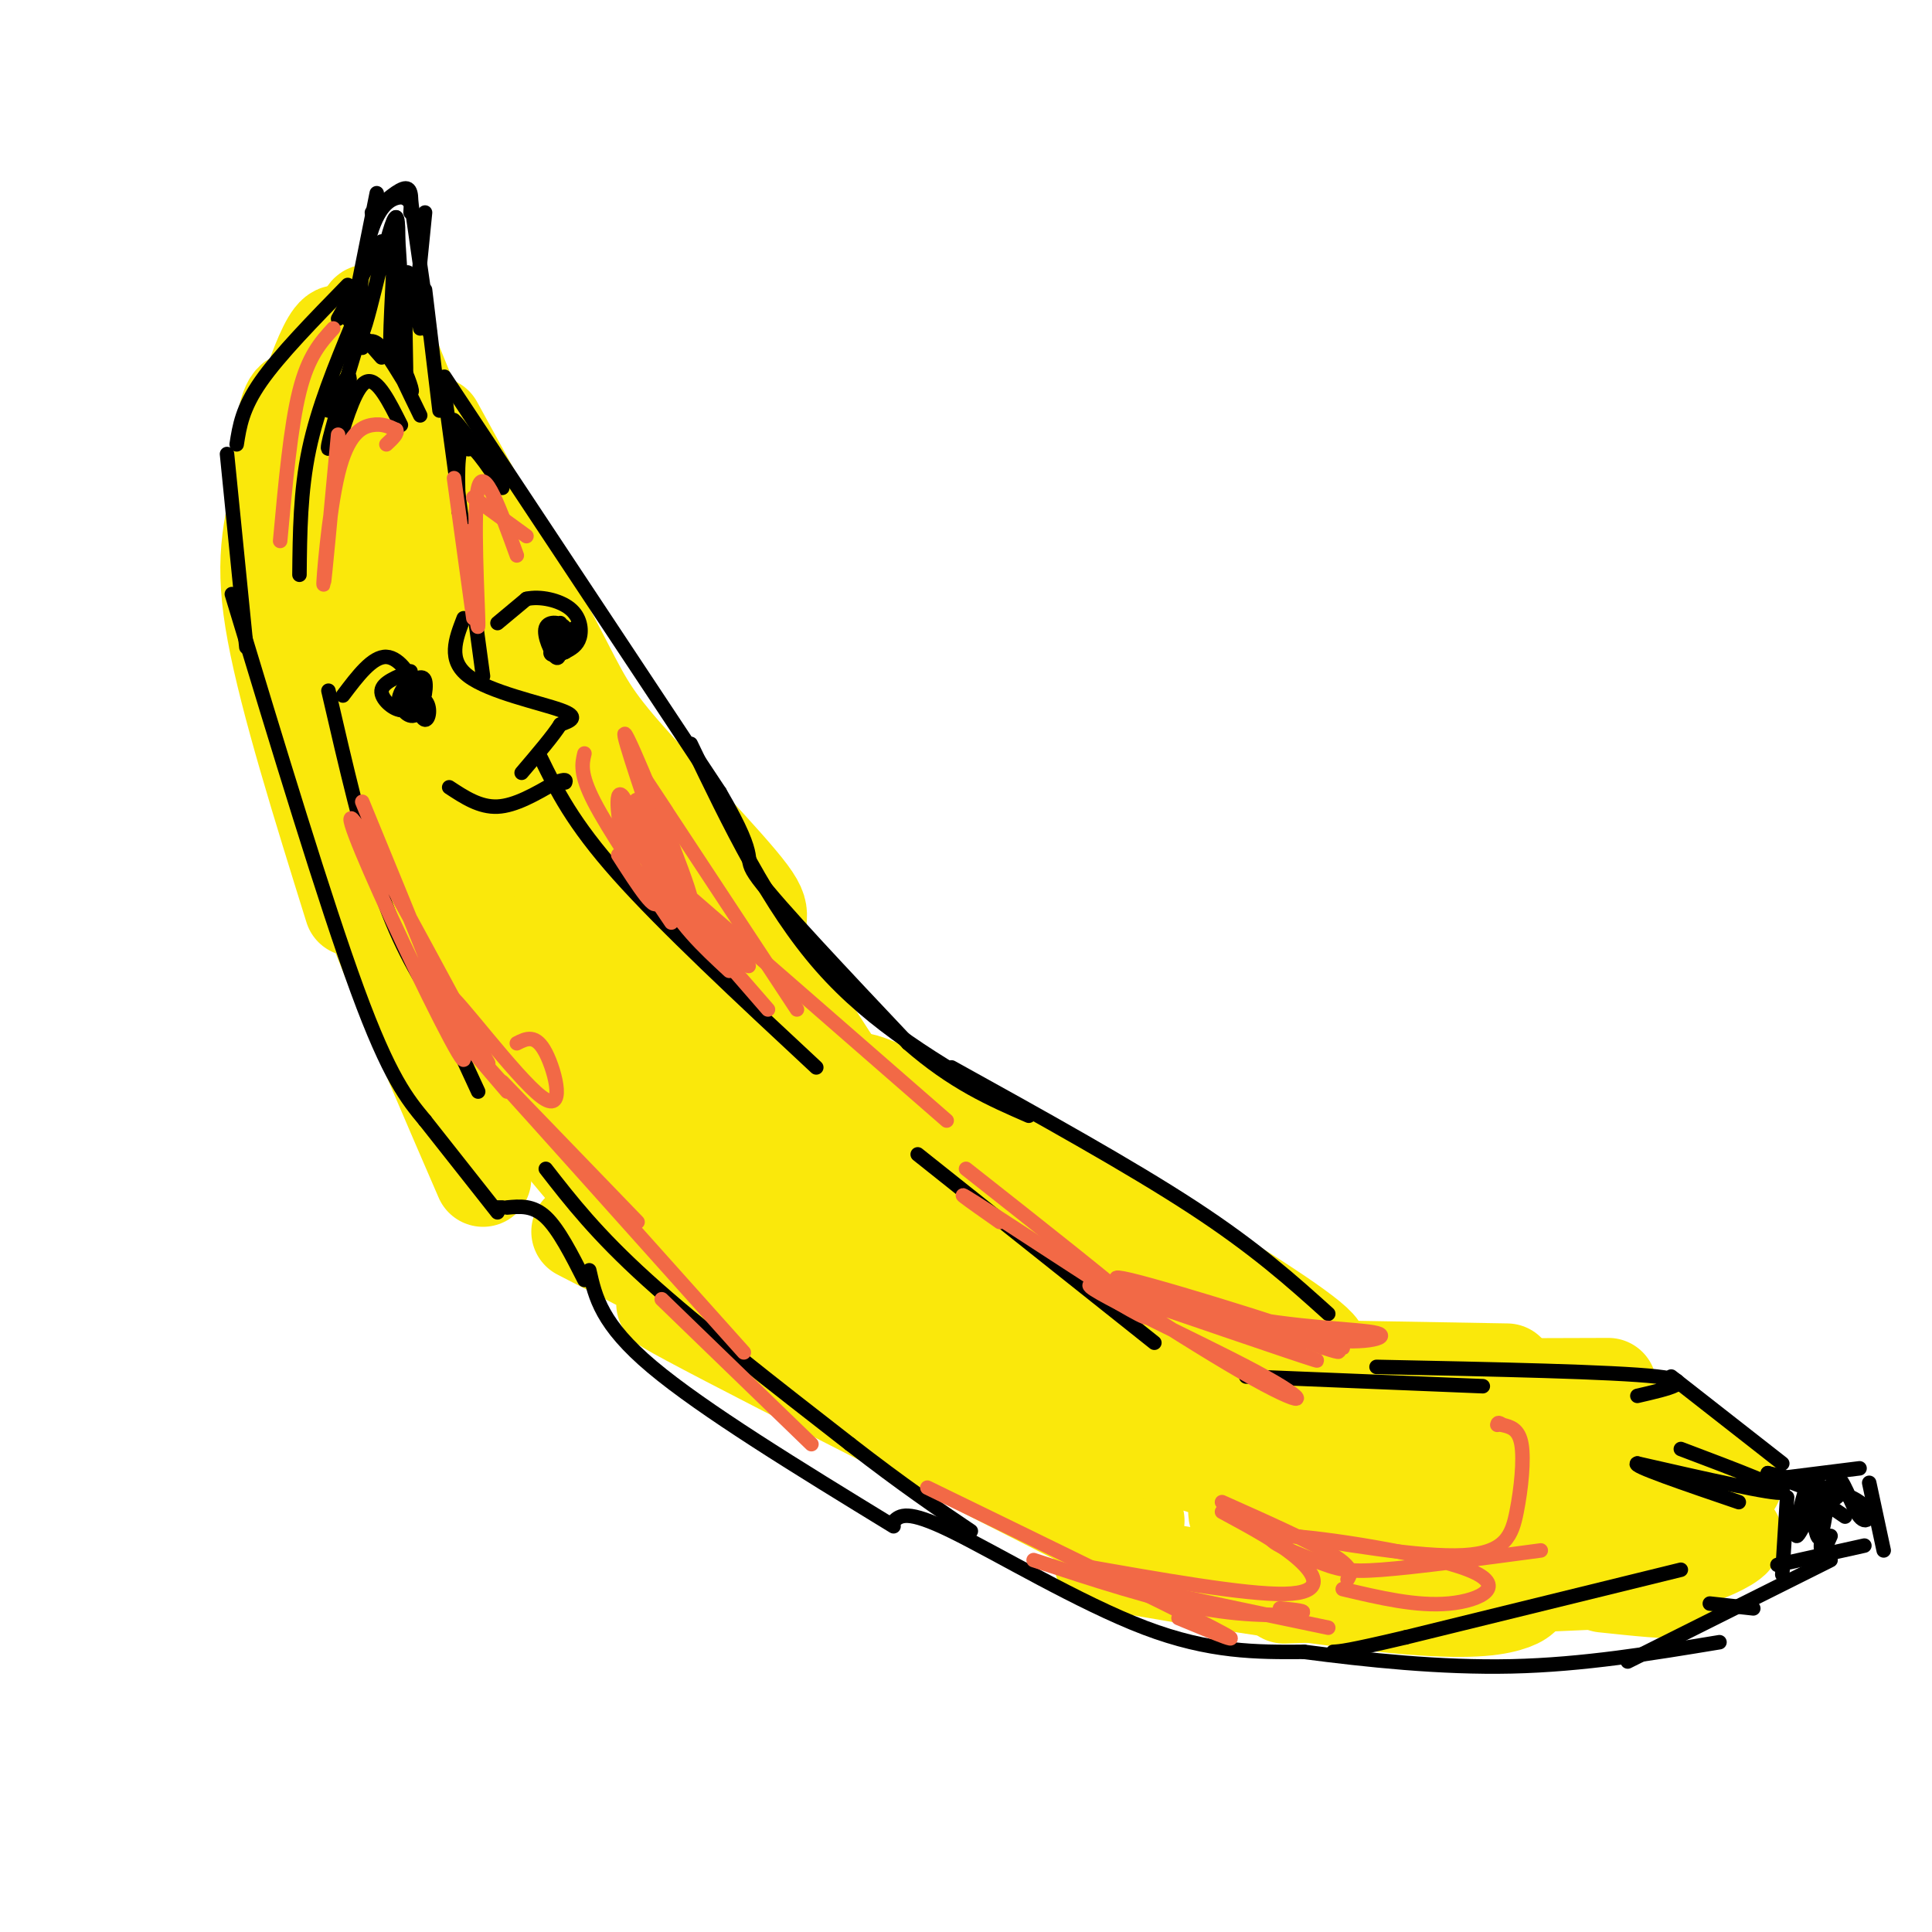 <svg viewBox='0 0 400 400' version='1.1' xmlns='http://www.w3.org/2000/svg' xmlns:xlink='http://www.w3.org/1999/xlink'><g fill='none' stroke='rgb(250,232,11)' stroke-width='3' stroke-linecap='round' stroke-linejoin='round'><path d='M64,81c-0.833,11.750 -1.667,23.500 -2,27c-0.333,3.500 -0.167,-1.250 0,-6'/><path d='M65,83c0.000,0.000 -4.000,50.000 -4,50'/></g>
<g fill='none' stroke='rgb(250,232,11)' stroke-width='20' stroke-linecap='round' stroke-linejoin='round'><path d='M65,86c-1.815,-2.476 -3.631,-4.952 -5,-2c-1.369,2.952 -2.292,11.333 -2,24c0.292,12.667 1.798,29.619 9,53c7.202,23.381 20.101,53.190 33,83'/><path d='M73,188c-6.679,-21.411 -13.357,-42.821 -16,-57c-2.643,-14.179 -1.250,-21.125 2,-33c3.250,-11.875 8.357,-28.679 11,-29c2.643,-0.321 2.821,15.839 3,32'/><path d='M63,96c4.464,-9.363 8.929,-18.726 11,-25c2.071,-6.274 1.750,-9.458 5,-2c3.250,7.458 10.071,25.560 17,39c6.929,13.440 13.964,22.220 21,31'/><path d='M90,88c9.788,17.805 19.576,35.611 25,46c5.424,10.389 6.485,13.362 14,22c7.515,8.638 21.485,22.941 26,29c4.515,6.059 -0.424,3.874 4,13c4.424,9.126 18.212,29.563 32,50'/><path d='M76,93c0.692,17.340 1.384,34.679 4,50c2.616,15.321 7.155,28.622 13,43c5.845,14.378 12.997,29.833 21,43c8.003,13.167 16.858,24.048 22,29c5.142,4.952 6.571,3.976 8,3'/><path d='M91,197c8.501,14.976 17.002,29.952 29,44c11.998,14.048 27.494,27.167 36,34c8.506,6.833 10.021,7.378 17,9c6.979,1.622 19.423,4.321 26,5c6.577,0.679 7.289,-0.660 8,-2'/><path d='M81,112c20.220,35.815 40.440,71.631 55,95c14.560,23.369 23.458,34.292 32,44c8.542,9.708 16.726,18.202 20,21c3.274,2.798 1.637,-0.101 0,-3'/><path d='M105,162c-5.892,-14.514 -11.785,-29.028 -6,-22c5.785,7.028 23.247,35.600 47,63c23.753,27.400 53.799,53.630 64,64c10.201,10.370 0.559,4.881 -21,-17c-21.559,-21.881 -55.034,-60.152 -71,-77c-15.966,-16.848 -14.422,-12.271 -13,-6c1.422,6.271 2.721,14.238 4,19c1.279,4.762 2.537,6.321 13,22c10.463,15.679 30.132,45.480 43,62c12.868,16.520 18.934,19.760 25,23'/><path d='M190,293c5.099,3.762 5.347,1.668 5,0c-0.347,-1.668 -1.289,-2.911 0,-3c1.289,-0.089 4.809,0.976 -16,-21c-20.809,-21.976 -65.945,-66.993 -78,-75c-12.055,-8.007 8.973,20.997 30,50'/><path d='M120,255c35.280,18.185 70.560,36.369 93,48c22.440,11.631 32.042,16.708 9,6c-23.042,-10.708 -78.726,-37.202 -84,-39c-5.274,-1.798 39.863,21.101 85,44'/><path d='M193,239c-12.858,-10.678 -25.716,-21.356 -5,-11c20.716,10.356 75.006,41.745 84,50c8.994,8.255 -27.309,-6.624 -53,-21c-25.691,-14.376 -40.769,-28.250 -32,-24c8.769,4.250 41.384,26.625 74,49'/><path d='M207,274c-11.626,-6.112 -23.253,-12.224 -9,-4c14.253,8.224 54.385,30.783 56,34c1.615,3.217 -35.285,-12.909 -48,-18c-12.715,-5.091 -1.243,0.852 8,5c9.243,4.148 16.258,6.501 27,10c10.742,3.499 25.212,8.142 21,2c-4.212,-6.142 -27.106,-23.071 -50,-40'/><path d='M212,263c-0.044,-1.644 24.844,14.244 40,22c15.156,7.756 20.578,7.378 26,7'/><path d='M255,283c0.000,0.000 57.000,1.000 57,1'/><path d='M278,286c-6.583,0.417 -13.167,0.833 -4,1c9.167,0.167 34.083,0.083 59,0'/><path d='M237,324c-6.935,-0.887 -13.869,-1.774 -4,0c9.869,1.774 36.542,6.208 53,8c16.458,1.792 22.702,0.940 26,0c3.298,-0.940 3.649,-1.970 4,-3'/><path d='M274,330c-6.917,0.250 -13.833,0.500 -3,0c10.833,-0.500 39.417,-1.750 68,-3'/><path d='M304,305c-8.612,-0.766 -17.224,-1.532 -27,0c-9.776,1.532 -20.717,5.363 -21,8c-0.283,2.637 10.090,4.081 29,3c18.910,-1.081 46.356,-4.685 49,-7c2.644,-2.315 -19.513,-3.341 -36,-2c-16.487,1.341 -27.305,5.047 -32,7c-4.695,1.953 -3.269,2.152 1,3c4.269,0.848 11.380,2.344 23,2c11.620,-0.344 27.749,-2.527 38,-5c10.251,-2.473 14.626,-5.237 19,-8'/><path d='M347,306c2.123,-2.351 -2.070,-4.228 -2,-5c0.070,-0.772 4.404,-0.439 -9,-1c-13.404,-0.561 -44.544,-2.018 -49,0c-4.456,2.018 17.772,7.509 40,13'/><path d='M332,328c7.083,0.750 14.167,1.500 15,1c0.833,-0.500 -4.583,-2.250 -10,-4'/><path d='M343,304c0.000,0.000 12.000,6.000 12,6'/><path d='M339,294c0.000,0.000 20.000,13.000 20,13'/><path d='M355,319c-2.333,1.708 -4.667,3.417 -3,3c1.667,-0.417 7.333,-2.958 7,-4c-0.333,-1.042 -6.667,-0.583 -8,-1c-1.333,-0.417 2.333,-1.708 6,-3'/></g>
<g fill='none' stroke='rgb(0,0,0)' stroke-width='3' stroke-linecap='round' stroke-linejoin='round'><path d='M72,59c-7.083,7.250 -14.167,14.500 -18,20c-3.833,5.500 -4.417,9.250 -5,13'/><path d='M47,94c0.000,0.000 4.000,40.000 4,40'/><path d='M48,123c9.667,31.917 19.333,63.833 26,82c6.667,18.167 10.333,22.583 14,27'/><path d='M103,250c0.000,0.000 1.000,0.000 1,0'/><path d='M105,250c2.667,-0.250 5.333,-0.500 8,2c2.667,2.500 5.333,7.750 8,13'/><path d='M88,232c0.000,0.000 15.000,19.000 15,19'/><path d='M122,263c1.250,5.583 2.500,11.167 13,20c10.500,8.833 30.250,20.917 50,33'/><path d='M73,65c0.000,0.000 5.000,-25.000 5,-25'/><path d='M88,44c0.000,0.000 -2.000,20.000 -2,20'/><path d='M77,44c2.833,-2.500 5.667,-5.000 7,-5c1.333,0.000 1.167,2.500 1,5'/><path d='M85,41c0.000,0.000 4.000,28.000 4,28'/><path d='M79,50c0.000,0.000 -9.000,16.000 -9,16'/><path d='M72,66c0.000,0.000 7.000,8.000 7,8'/><path d='M88,60c0.000,0.000 3.000,25.000 3,25'/><path d='M92,78c0.000,0.000 57.000,86.000 57,86'/><path d='M149,164c9.267,15.867 3.933,12.533 8,18c4.067,5.467 17.533,19.733 31,34'/><path d='M188,216c9.333,8.167 17.167,11.583 25,15'/><path d='M197,221c18.500,10.250 37.000,20.500 50,29c13.000,8.500 20.500,15.250 28,22'/><path d='M185,315c1.356,-1.267 2.711,-2.533 12,2c9.289,4.533 26.511,14.867 40,20c13.489,5.133 23.244,5.067 33,5'/><path d='M270,342c12.778,1.667 28.222,3.333 43,3c14.778,-0.333 28.889,-2.667 43,-5'/><path d='M285,283c24.500,0.500 49.000,1.000 58,2c9.000,1.000 2.500,2.500 -4,4'/><path d='M337,344c0.000,0.000 42.000,-21.000 42,-21'/><path d='M346,285c0.000,0.000 23.000,18.000 23,18'/><path d='M369,306c0.000,0.000 16.000,-2.000 16,-2'/><path d='M387,307c0.000,0.000 3.000,14.000 3,14'/><path d='M386,320c0.000,0.000 -18.000,4.000 -18,4'/><path d='M370,310c0.000,0.000 -1.000,16.000 -1,16'/><path d='M85,42c-0.678,-0.750 -1.356,-1.500 -3,-1c-1.644,0.500 -4.253,2.250 -6,10c-1.747,7.750 -2.633,21.500 -1,18c1.633,-3.500 5.786,-24.250 7,-24c1.214,0.250 -0.510,21.500 -1,25c-0.490,3.500 0.255,-10.750 1,-25'/><path d='M82,45c0.643,4.619 1.750,28.667 2,32c0.250,3.333 -0.357,-14.048 0,-19c0.357,-4.952 1.679,2.524 3,10'/><path d='M379,318c-1.011,2.306 -2.022,4.612 -2,2c0.022,-2.612 1.078,-10.144 0,-10c-1.078,0.144 -4.290,7.962 -5,8c-0.710,0.038 1.083,-7.703 2,-10c0.917,-2.297 0.959,0.852 1,4'/><path d='M375,312c0.491,2.844 1.217,7.953 2,6c0.783,-1.953 1.622,-10.967 3,-12c1.378,-1.033 3.294,5.914 5,8c1.706,2.086 3.202,-0.690 0,-3c-3.202,-2.310 -11.101,-4.155 -19,-6'/><path d='M366,305c0.750,0.464 12.125,4.625 14,5c1.875,0.375 -5.750,-3.036 -7,-3c-1.250,0.036 3.875,3.518 9,7'/><path d='M73,67c-3.583,8.667 -7.167,17.333 -9,26c-1.833,8.667 -1.917,17.333 -2,26'/><path d='M68,143c3.583,15.500 7.167,31.000 11,42c3.833,11.000 7.917,17.500 12,24'/><path d='M91,209c3.333,6.833 5.667,11.917 8,17'/><path d='M113,242c5.250,6.750 10.500,13.500 21,23c10.500,9.500 26.250,21.750 42,34'/><path d='M176,299c11.167,8.667 18.083,13.333 25,18'/><path d='M92,81c0.000,0.000 8.000,59.000 8,59'/><path d='M112,157c3.250,6.667 6.500,13.333 16,24c9.500,10.667 25.250,25.333 41,40'/><path d='M190,239c0.000,0.000 49.000,39.000 49,39'/><path d='M258,285c0.000,0.000 49.000,2.000 49,2'/><path d='M71,144c3.067,-4.067 6.133,-8.133 9,-8c2.867,0.133 5.533,4.467 6,7c0.467,2.533 -1.267,3.267 -3,4'/><path d='M83,147c-1.622,-0.089 -4.178,-2.311 -4,-4c0.178,-1.689 3.089,-2.844 6,-4'/><path d='M103,129c0.000,0.000 6.000,-5.000 6,-5'/><path d='M109,124c2.810,-0.643 6.833,0.250 9,2c2.167,1.750 2.476,4.357 2,6c-0.476,1.643 -1.738,2.321 -3,3'/><path d='M117,135c-1.356,0.689 -3.244,0.911 -3,0c0.244,-0.911 2.622,-2.956 5,-5'/><path d='M116,129c-0.249,1.978 -0.498,3.955 0,4c0.498,0.045 1.742,-1.844 1,-3c-0.742,-1.156 -3.469,-1.581 -4,0c-0.531,1.581 1.134,5.166 2,6c0.866,0.834 0.933,-1.083 1,-3'/><path d='M85,143c1.098,2.949 2.196,5.898 3,6c0.804,0.102 1.315,-2.644 0,-4c-1.315,-1.356 -4.456,-1.322 -5,0c-0.544,1.322 1.507,3.933 3,3c1.493,-0.933 2.426,-5.409 2,-7c-0.426,-1.591 -2.213,-0.295 -4,1'/><path d='M84,142c-1.116,1.019 -1.907,3.067 -1,4c0.907,0.933 3.514,0.751 4,0c0.486,-0.751 -1.147,-2.072 -2,-2c-0.853,0.072 -0.927,1.536 -1,3'/><path d='M96,128c-1.689,4.356 -3.378,8.711 1,12c4.378,3.289 14.822,5.511 19,7c4.178,1.489 2.089,2.244 0,3'/><path d='M116,150c-1.333,2.167 -4.667,6.083 -8,10'/><path d='M93,163c3.167,2.083 6.333,4.167 10,4c3.667,-0.167 7.833,-2.583 12,-5'/><path d='M115,162c2.333,-0.833 2.167,-0.417 2,0'/><path d='M348,300c11.250,4.250 22.500,8.500 21,9c-1.500,0.500 -15.750,-2.750 -30,-6'/><path d='M339,303c-1.500,0.333 9.750,4.167 21,8'/><path d='M348,325c0.000,0.000 -57.000,14.000 -57,14'/><path d='M291,339c-12.000,2.833 -13.500,2.917 -15,3'/><path d='M354,332c0.000,0.000 9.000,1.000 9,1'/><path d='M70,92c1.917,-6.167 3.833,-12.333 6,-13c2.167,-0.667 4.583,4.167 7,9'/><path d='M74,71c-2.750,9.167 -5.500,18.333 -6,21c-0.500,2.667 1.250,-1.167 3,-5'/><path d='M72,82c0.333,-2.250 0.667,-4.500 0,-4c-0.667,0.500 -2.333,3.750 -4,7'/><path d='M75,72c0.976,-1.164 1.952,-2.329 4,0c2.048,2.329 5.167,8.150 6,9c0.833,0.850 -0.622,-3.271 -2,-6c-1.378,-2.729 -2.679,-4.065 -2,-2c0.679,2.065 3.340,7.533 6,13'/><path d='M95,106c-0.250,-6.583 -0.500,-13.167 1,-14c1.500,-0.833 4.750,4.083 8,9'/><path d='M97,93c-1.833,-3.250 -3.667,-6.500 -3,-6c0.667,0.500 3.833,4.750 7,9'/><path d='M143,154c8.083,16.833 16.167,33.667 27,46c10.833,12.333 24.417,20.167 38,28'/></g>
<g fill='none' stroke='rgb(242,105,70)' stroke-width='3' stroke-linecap='round' stroke-linejoin='round'><path d='M94,99c0.000,0.000 4.000,29.000 4,29'/><path d='M97,110c1.022,11.444 2.044,22.889 2,19c-0.044,-3.889 -1.156,-23.111 0,-28c1.156,-4.889 4.578,4.556 8,14'/><path d='M98,103c0.000,0.000 11.000,8.000 11,8'/><path d='M70,90c-1.429,15.399 -2.857,30.798 -3,31c-0.143,0.202 1.000,-14.792 3,-23c2.000,-8.208 4.857,-9.631 7,-10c2.143,-0.369 3.571,0.315 5,1'/><path d='M82,89c0.500,0.667 -0.750,1.833 -2,3'/><path d='M69,68c-2.583,2.833 -5.167,5.667 -7,13c-1.833,7.333 -2.917,19.167 -4,31'/><path d='M75,166c10.202,24.821 20.405,49.643 21,53c0.595,3.357 -8.417,-14.750 -15,-29c-6.583,-14.250 -10.738,-24.643 -7,-19c3.738,5.643 15.369,27.321 27,49'/><path d='M101,220c1.249,3.000 -9.129,-14.000 -8,-14c1.129,-0.000 13.766,17.000 19,21c5.234,4.000 3.067,-5.000 1,-9c-2.067,-4.000 -4.033,-3.000 -6,-2'/><path d='M104,224c0.000,0.000 28.000,29.000 28,29'/><path d='M105,226c-5.583,-6.500 -11.167,-13.000 -3,-4c8.167,9.000 30.083,33.500 52,58'/><path d='M128,171c0.000,0.000 20.000,24.000 20,24'/><path d='M128,177c4.149,6.464 8.298,12.929 8,9c-0.298,-3.929 -5.042,-18.250 -7,-21c-1.958,-2.750 -1.131,6.071 1,12c2.131,5.929 5.565,8.964 9,12'/><path d='M131,175c0.178,-5.422 0.356,-10.844 1,-9c0.644,1.844 1.756,10.956 5,18c3.244,7.044 8.622,12.022 14,17'/><path d='M139,186c0.000,0.000 20.000,23.000 20,23'/><path d='M134,178c-2.518,-7.381 -5.036,-14.762 -2,-10c3.036,4.762 11.625,21.667 11,18c-0.625,-3.667 -10.464,-27.905 -13,-33c-2.536,-5.095 2.232,8.952 7,23'/><path d='M121,156c-0.500,2.083 -1.000,4.167 2,10c3.000,5.833 9.500,15.417 16,25'/><path d='M128,170c0.000,0.000 27.000,30.000 27,30'/><path d='M138,168c-3.250,-4.917 -6.500,-9.833 -2,-3c4.500,6.833 16.750,25.417 29,44'/><path d='M146,189c-6.167,-5.583 -12.333,-11.167 -4,-4c8.333,7.167 31.167,27.083 54,47'/><path d='M200,242c15.750,12.417 31.500,24.833 36,29c4.500,4.167 -2.250,0.083 -9,-4'/><path d='M207,253c-6.258,-4.400 -12.516,-8.800 -2,-2c10.516,6.800 37.807,24.800 52,33c14.193,8.200 15.289,6.600 3,0c-12.289,-6.600 -37.962,-18.200 -34,-18c3.962,0.200 37.561,12.200 45,15c7.439,2.800 -11.280,-3.600 -30,-10'/><path d='M241,271c6.593,1.215 38.077,9.252 37,8c-1.077,-1.252 -34.713,-11.794 -44,-14c-9.287,-2.206 5.777,3.923 20,7c14.223,3.077 27.606,3.103 31,4c3.394,0.897 -3.202,2.665 -13,1c-9.798,-1.665 -22.800,-6.761 -23,-7c-0.200,-0.239 12.400,4.381 25,9'/><path d='M274,279c4.500,1.500 3.250,0.750 2,0'/><path d='M137,269c0.000,0.000 31.000,30.000 31,30'/><path d='M192,308c25.167,12.250 50.333,24.500 59,29c8.667,4.500 0.833,1.250 -7,-2'/><path d='M214,323c12.467,4.089 24.933,8.178 35,10c10.067,1.822 17.733,1.378 20,1c2.267,-0.378 -0.867,-0.689 -4,-1'/><path d='M238,328c-5.583,-0.750 -11.167,-1.500 -5,0c6.167,1.500 24.083,5.250 42,9'/><path d='M223,324c17.467,3.089 34.933,6.178 43,6c8.067,-0.178 6.733,-3.622 3,-7c-3.733,-3.378 -9.867,-6.689 -16,-10'/><path d='M253,311c9.333,4.167 18.667,8.333 23,11c4.333,2.667 3.667,3.833 3,5'/><path d='M262,317c16.137,2.738 32.274,5.476 41,5c8.726,-0.476 10.042,-4.167 11,-9c0.958,-4.833 1.560,-10.810 1,-14c-0.560,-3.190 -2.280,-3.595 -4,-4'/><path d='M311,295c-0.833,-0.667 -0.917,-0.333 -1,0'/><path d='M278,329c7.659,1.814 15.319,3.627 22,3c6.681,-0.627 12.384,-3.696 4,-7c-8.384,-3.304 -30.856,-6.844 -38,-7c-7.144,-0.156 1.038,3.074 6,5c4.962,1.926 6.703,2.550 14,2c7.297,-0.550 20.148,-2.275 33,-4'/></g>
</svg>